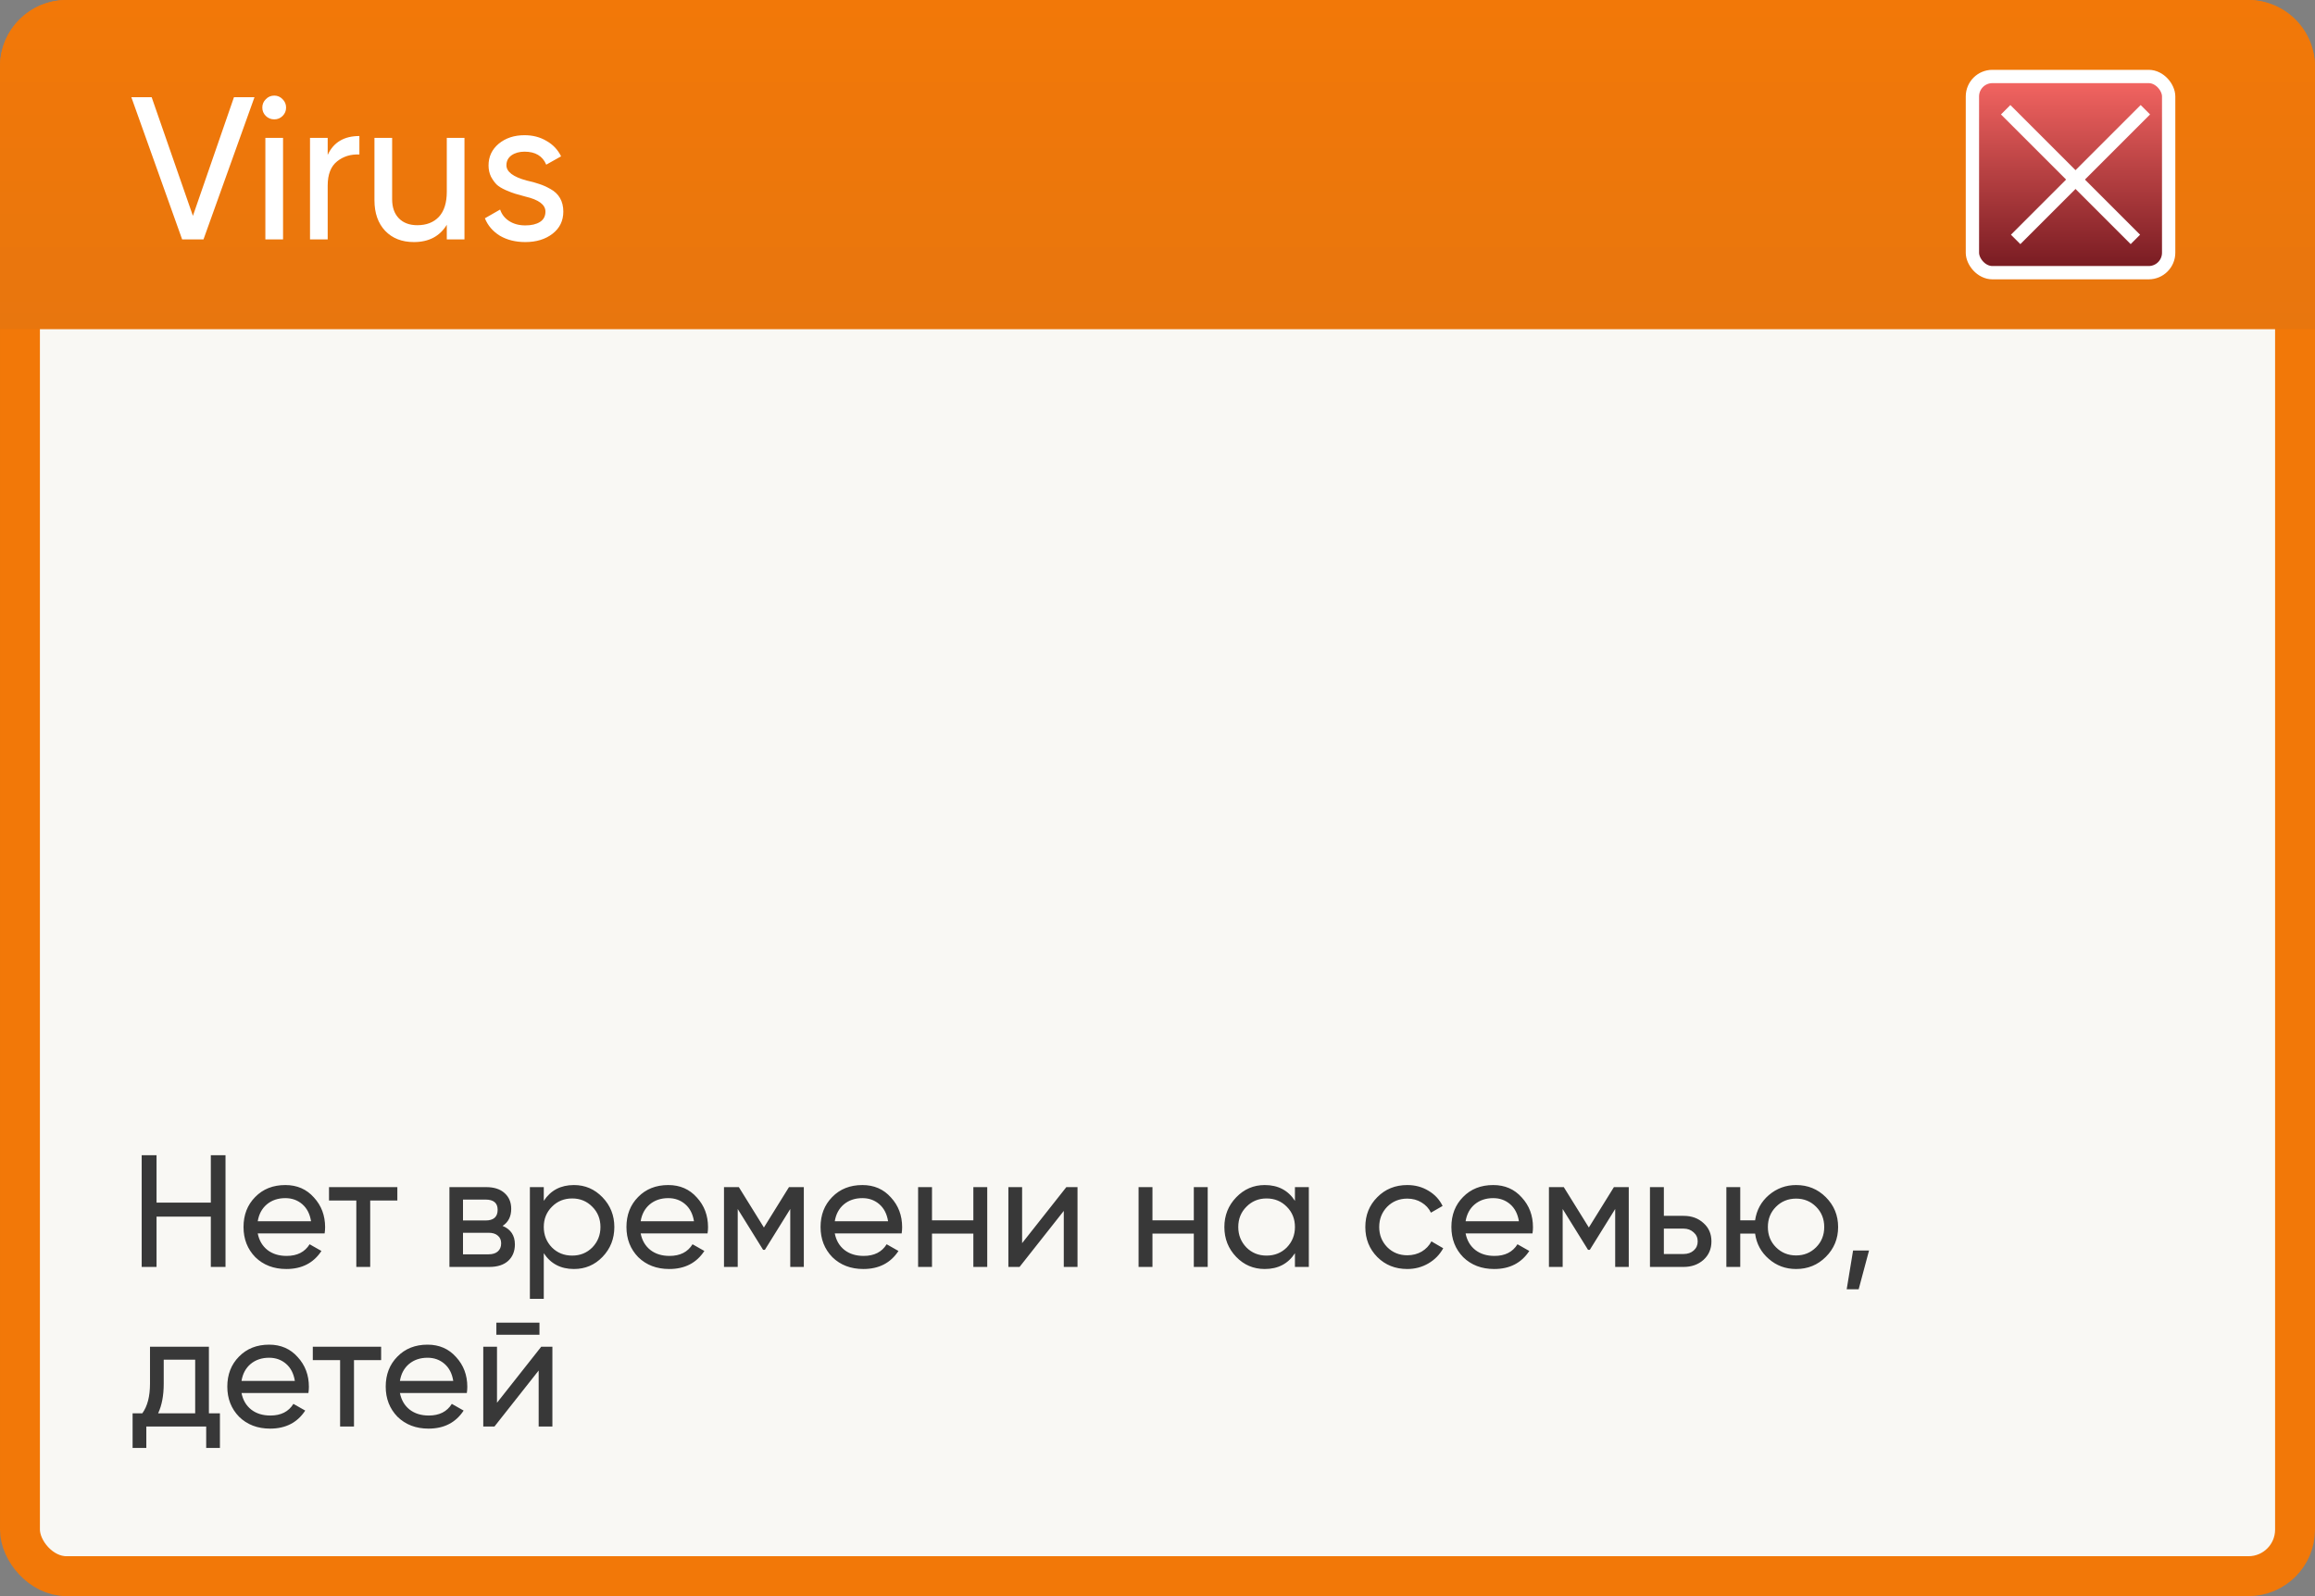 <?xml version="1.0" encoding="UTF-8"?> <svg xmlns="http://www.w3.org/2000/svg" width="232" height="160" viewBox="0 0 232 160" fill="none"><rect x="0" y="0" width="232" height="160" fill="#808080" stroke="none"/><rect x="2" y="2" width="228" height="156" rx="4.667" fill="#F9F8F4" stroke="url(#paint0_linear_147_1201)" stroke-width="4"></rect><path d="M0 6.667C0 2.985 2.985 0 6.667 0H225.333C229.015 0 232 2.985 232 6.667V33H0V6.667Z" fill="url(#paint1_linear_147_1201)"></path><rect x="197.667" y="7.667" width="19.667" height="19.667" rx="2" fill="url(#paint2_linear_147_1201)" stroke="white" stroke-width="1.333"></rect><path d="M201 11L214 24" stroke="white" stroke-width="1.333"></path><path d="M215 11L202 24" stroke="white" stroke-width="1.333"></path><path d="M20.392 24H18.254L13.163 9.745H15.199L19.333 21.638L23.447 9.745H25.503L20.392 24ZM27.49 11.965C27.151 11.965 26.866 11.85 26.635 11.619C26.404 11.388 26.288 11.11 26.288 10.784C26.288 10.458 26.404 10.18 26.635 9.949C26.866 9.705 27.151 9.583 27.49 9.583C27.816 9.583 28.094 9.705 28.325 9.949C28.556 10.18 28.671 10.458 28.671 10.784C28.671 11.11 28.556 11.388 28.325 11.619C28.094 11.85 27.816 11.965 27.49 11.965ZM28.366 24H26.594V13.818H28.366V24ZM32.84 13.818V15.529C33.424 14.266 34.483 13.635 36.017 13.635V15.488C35.148 15.447 34.401 15.678 33.777 16.18C33.152 16.683 32.84 17.49 32.84 18.604V24H31.068V13.818H32.84ZM44.776 19.215V13.818H46.547V24H44.776V22.534C44.07 23.688 42.97 24.265 41.477 24.265C40.282 24.265 39.325 23.891 38.605 23.145C37.886 22.384 37.526 21.36 37.526 20.07V13.818H39.298V19.968C39.298 20.782 39.522 21.421 39.97 21.882C40.418 22.344 41.036 22.575 41.823 22.575C42.733 22.575 43.452 22.296 43.981 21.74C44.511 21.169 44.776 20.328 44.776 19.215ZM50.752 16.567C50.752 17.219 51.424 17.728 52.768 18.095C53.27 18.203 53.691 18.319 54.031 18.441C54.383 18.549 54.764 18.719 55.171 18.95C55.592 19.181 55.911 19.486 56.128 19.866C56.345 20.246 56.454 20.694 56.454 21.21C56.454 22.133 56.094 22.873 55.374 23.43C54.655 23.986 53.745 24.265 52.646 24.265C51.668 24.265 50.82 24.054 50.1 23.634C49.394 23.199 48.892 22.615 48.593 21.882L50.121 21.006C50.284 21.495 50.589 21.882 51.037 22.167C51.485 22.452 52.021 22.595 52.646 22.595C53.257 22.595 53.745 22.48 54.112 22.249C54.478 22.018 54.662 21.672 54.662 21.21C54.662 20.518 53.99 20.015 52.646 19.703C52.198 19.581 51.858 19.486 51.628 19.418C51.397 19.35 51.078 19.228 50.67 19.052C50.277 18.875 49.978 18.692 49.775 18.502C49.571 18.298 49.381 18.034 49.204 17.708C49.041 17.368 48.96 16.995 48.96 16.588C48.96 15.705 49.299 14.979 49.978 14.409C50.67 13.838 51.533 13.553 52.564 13.553C53.392 13.553 54.126 13.743 54.764 14.124C55.415 14.49 55.904 15.006 56.23 15.671L54.743 16.506C54.377 15.637 53.65 15.203 52.564 15.203C52.048 15.203 51.614 15.325 51.261 15.569C50.922 15.814 50.752 16.146 50.752 16.567Z" fill="white"></path><path d="M21.128 120.552V115.8H22.6V127H21.128V121.96H15.688V127H14.2V115.8H15.688V120.552H21.128ZM32.533 123.64H25.829C25.968 124.344 26.293 124.899 26.805 125.304C27.317 125.699 27.957 125.896 28.725 125.896C29.781 125.896 30.549 125.507 31.029 124.728L32.213 125.4C31.424 126.605 30.25 127.208 28.693 127.208C27.434 127.208 26.399 126.813 25.589 126.024C24.799 125.213 24.405 124.205 24.405 123C24.405 121.784 24.794 120.781 25.573 119.992C26.352 119.192 27.36 118.792 28.597 118.792C29.77 118.792 30.725 119.208 31.461 120.04C32.208 120.851 32.581 121.843 32.581 123.016C32.581 123.219 32.565 123.427 32.533 123.64ZM28.597 120.104C27.861 120.104 27.242 120.312 26.741 120.728C26.25 121.144 25.946 121.709 25.829 122.424H31.173C31.055 121.688 30.762 121.117 30.293 120.712C29.823 120.307 29.258 120.104 28.597 120.104ZM32.972 119H39.821V120.344H37.1V127H35.709V120.344H32.972V119ZM50.368 122.888C51.19 123.229 51.6 123.848 51.6 124.744C51.6 125.427 51.376 125.976 50.928 126.392C50.48 126.797 49.851 127 49.04 127H45.04V119H48.72C49.51 119 50.123 119.197 50.56 119.592C51.008 119.987 51.232 120.515 51.232 121.176C51.232 121.944 50.944 122.515 50.368 122.888ZM48.656 120.248H46.4V122.344H48.656C49.467 122.344 49.872 121.987 49.872 121.272C49.872 120.589 49.467 120.248 48.656 120.248ZM46.4 125.736H48.96C49.366 125.736 49.675 125.64 49.888 125.448C50.112 125.256 50.224 124.984 50.224 124.632C50.224 124.301 50.112 124.045 49.888 123.864C49.675 123.672 49.366 123.576 48.96 123.576H46.4V125.736ZM57.519 118.792C58.639 118.792 59.593 119.203 60.383 120.024C61.172 120.845 61.567 121.837 61.567 123C61.567 124.173 61.172 125.171 60.383 125.992C59.604 126.803 58.65 127.208 57.519 127.208C56.196 127.208 55.188 126.68 54.495 125.624V130.2H53.103V119H54.495V120.376C55.188 119.32 56.196 118.792 57.519 118.792ZM57.343 125.864C58.143 125.864 58.815 125.592 59.359 125.048C59.903 124.483 60.175 123.8 60.175 123C60.175 122.189 59.903 121.512 59.359 120.968C58.815 120.413 58.143 120.136 57.343 120.136C56.532 120.136 55.855 120.413 55.311 120.968C54.767 121.512 54.495 122.189 54.495 123C54.495 123.8 54.767 124.483 55.311 125.048C55.855 125.592 56.532 125.864 57.343 125.864ZM70.908 123.64H64.204C64.343 124.344 64.668 124.899 65.18 125.304C65.692 125.699 66.332 125.896 67.1 125.896C68.156 125.896 68.924 125.507 69.404 124.728L70.588 125.4C69.799 126.605 68.625 127.208 67.068 127.208C65.809 127.208 64.775 126.813 63.964 126.024C63.175 125.213 62.78 124.205 62.78 123C62.78 121.784 63.169 120.781 63.948 119.992C64.727 119.192 65.734 118.792 66.972 118.792C68.145 118.792 69.1 119.208 69.836 120.04C70.582 120.851 70.956 121.843 70.956 123.016C70.956 123.219 70.94 123.427 70.908 123.64ZM66.972 120.104C66.236 120.104 65.617 120.312 65.116 120.728C64.625 121.144 64.321 121.709 64.204 122.424H69.548C69.43 121.688 69.137 121.117 68.668 120.712C68.198 120.307 67.633 120.104 66.972 120.104ZM79.068 119H80.556V127H79.196V121.192L76.652 125.288H76.476L73.932 121.192V127H72.556V119H74.044L76.556 123.048L79.068 119ZM90.361 123.64H83.657C83.796 124.344 84.121 124.899 84.633 125.304C85.145 125.699 85.785 125.896 86.553 125.896C87.609 125.896 88.377 125.507 88.857 124.728L90.041 125.4C89.252 126.605 88.078 127.208 86.521 127.208C85.262 127.208 84.228 126.813 83.417 126.024C82.628 125.213 82.233 124.205 82.233 123C82.233 121.784 82.622 120.781 83.401 119.992C84.18 119.192 85.188 118.792 86.425 118.792C87.598 118.792 88.553 119.208 89.289 120.04C90.036 120.851 90.409 121.843 90.409 123.016C90.409 123.219 90.393 123.427 90.361 123.64ZM86.425 120.104C85.689 120.104 85.07 120.312 84.569 120.728C84.078 121.144 83.774 121.709 83.657 122.424H89.001C88.884 121.688 88.59 121.117 88.121 120.712C87.652 120.307 87.086 120.104 86.425 120.104ZM97.545 122.328V119H98.937V127H97.545V123.656H93.401V127H92.009V119H93.401V122.328H97.545ZM102.432 124.616L106.864 119H107.984V127H106.608V121.384L102.176 127H101.056V119H102.432V124.616ZM119.639 122.328V119H121.031V127H119.639V123.656H115.495V127H114.103V119H115.495V122.328H119.639ZM129.774 120.376V119H131.166V127H129.774V125.624C129.091 126.68 128.083 127.208 126.75 127.208C125.619 127.208 124.664 126.803 123.886 125.992C123.096 125.171 122.702 124.173 122.702 123C122.702 121.837 123.096 120.845 123.886 120.024C124.675 119.203 125.63 118.792 126.75 118.792C128.083 118.792 129.091 119.32 129.774 120.376ZM126.926 125.864C127.736 125.864 128.414 125.592 128.958 125.048C129.502 124.483 129.774 123.8 129.774 123C129.774 122.189 129.502 121.512 128.958 120.968C128.414 120.413 127.736 120.136 126.926 120.136C126.126 120.136 125.454 120.413 124.91 120.968C124.366 121.512 124.094 122.189 124.094 123C124.094 123.8 124.366 124.483 124.91 125.048C125.454 125.592 126.126 125.864 126.926 125.864ZM141.035 127.208C139.829 127.208 138.827 126.808 138.027 126.008C137.227 125.197 136.827 124.195 136.827 123C136.827 121.805 137.227 120.808 138.027 120.008C138.827 119.197 139.829 118.792 141.035 118.792C141.824 118.792 142.533 118.984 143.163 119.368C143.792 119.741 144.261 120.248 144.571 120.888L143.403 121.56C143.2 121.133 142.885 120.792 142.459 120.536C142.043 120.28 141.568 120.152 141.035 120.152C140.235 120.152 139.563 120.424 139.019 120.968C138.485 121.523 138.219 122.2 138.219 123C138.219 123.789 138.485 124.461 139.019 125.016C139.563 125.56 140.235 125.832 141.035 125.832C141.568 125.832 142.048 125.709 142.475 125.464C142.901 125.208 143.227 124.867 143.451 124.44L144.635 125.128C144.283 125.768 143.787 126.275 143.147 126.648C142.507 127.021 141.803 127.208 141.035 127.208ZM153.58 123.64H146.876C147.014 124.344 147.34 124.899 147.852 125.304C148.364 125.699 149.004 125.896 149.772 125.896C150.828 125.896 151.596 125.507 152.076 124.728L153.26 125.4C152.47 126.605 151.297 127.208 149.74 127.208C148.481 127.208 147.446 126.813 146.636 126.024C145.846 125.213 145.452 124.205 145.452 123C145.452 121.784 145.841 120.781 146.62 119.992C147.398 119.192 148.406 118.792 149.644 118.792C150.817 118.792 151.772 119.208 152.508 120.04C153.254 120.851 153.628 121.843 153.628 123.016C153.628 123.219 153.612 123.427 153.58 123.64ZM149.644 120.104C148.908 120.104 148.289 120.312 147.788 120.728C147.297 121.144 146.993 121.709 146.876 122.424H152.22C152.102 121.688 151.809 121.117 151.34 120.712C150.87 120.307 150.305 120.104 149.644 120.104ZM161.74 119H163.228V127H161.868V121.192L159.324 125.288H159.148L156.604 121.192V127H155.228V119H156.716L159.228 123.048L161.74 119ZM166.745 121.88H168.729C169.529 121.88 170.19 122.12 170.713 122.6C171.246 123.069 171.513 123.683 171.513 124.44C171.513 125.197 171.246 125.816 170.713 126.296C170.18 126.765 169.518 127 168.729 127H165.353V119H166.745V121.88ZM166.745 125.704H168.729C169.134 125.704 169.47 125.587 169.737 125.352C170.004 125.117 170.137 124.813 170.137 124.44C170.137 124.067 169.998 123.763 169.721 123.528C169.454 123.283 169.124 123.16 168.729 123.16H166.745V125.704ZM180.001 118.792C181.174 118.792 182.166 119.197 182.977 120.008C183.798 120.829 184.209 121.827 184.209 123C184.209 124.173 183.798 125.171 182.977 125.992C182.166 126.803 181.174 127.208 180.001 127.208C178.945 127.208 178.033 126.872 177.265 126.2C176.486 125.528 176.028 124.68 175.889 123.656H174.401V127H173.009V119H174.401V122.328H175.889C176.038 121.304 176.497 120.461 177.265 119.8C178.054 119.128 178.966 118.792 180.001 118.792ZM180.001 125.848C180.79 125.848 181.457 125.576 182.001 125.032C182.545 124.488 182.817 123.811 182.817 123C182.817 122.189 182.545 121.512 182.001 120.968C181.457 120.424 180.79 120.152 180.001 120.152C179.201 120.152 178.529 120.424 177.985 120.968C177.441 121.512 177.169 122.189 177.169 123C177.169 123.811 177.441 124.488 177.985 125.032C178.529 125.576 179.201 125.848 180.001 125.848ZM185.708 125.352H187.308L186.268 129.24H185.068L185.708 125.352ZM20.936 135V141.672H22.04V145.144H20.664V143H14.664V145.144H13.288V141.672H14.264C14.776 140.968 15.032 139.981 15.032 138.712V135H20.936ZM15.848 141.672H19.56V136.296H16.408V138.712C16.408 139.885 16.221 140.872 15.848 141.672ZM30.908 139.64H24.204C24.343 140.344 24.668 140.899 25.18 141.304C25.692 141.699 26.332 141.896 27.1 141.896C28.156 141.896 28.924 141.507 29.404 140.728L30.588 141.4C29.799 142.605 28.625 143.208 27.068 143.208C25.809 143.208 24.774 142.813 23.964 142.024C23.174 141.213 22.78 140.205 22.78 139C22.78 137.784 23.169 136.781 23.948 135.992C24.727 135.192 25.735 134.792 26.972 134.792C28.145 134.792 29.1 135.208 29.836 136.04C30.582 136.851 30.956 137.843 30.956 139.016C30.956 139.219 30.94 139.427 30.908 139.64ZM26.972 136.104C26.236 136.104 25.617 136.312 25.116 136.728C24.625 137.144 24.321 137.709 24.204 138.424H29.548C29.43 137.688 29.137 137.117 28.668 136.712C28.198 136.307 27.633 136.104 26.972 136.104ZM31.348 135H38.196V136.344H35.475V143H34.084V136.344H31.348V135ZM46.783 139.64H40.079C40.218 140.344 40.543 140.899 41.055 141.304C41.567 141.699 42.207 141.896 42.975 141.896C44.031 141.896 44.799 141.507 45.279 140.728L46.463 141.4C45.673 142.605 44.5 143.208 42.943 143.208C41.684 143.208 40.65 142.813 39.839 142.024C39.05 141.213 38.655 140.205 38.655 139C38.655 137.784 39.044 136.781 39.823 135.992C40.602 135.192 41.609 134.792 42.847 134.792C44.02 134.792 44.975 135.208 45.711 136.04C46.458 136.851 46.831 137.843 46.831 139.016C46.831 139.219 46.815 139.427 46.783 139.64ZM42.847 136.104C42.111 136.104 41.492 136.312 40.991 136.728C40.5 137.144 40.196 137.709 40.079 138.424H45.423C45.306 137.688 45.012 137.117 44.543 136.712C44.074 136.307 43.508 136.104 42.847 136.104ZM54.063 133.8H49.743V132.584H54.063V133.8ZM49.807 140.616L54.239 135H55.359V143H53.983V137.384L49.551 143H48.431V135H49.807V140.616Z" fill="#383838"></path><defs><linearGradient id="paint0_linear_147_1201" x1="116" y1="0" x2="116" y2="160" gradientUnits="userSpaceOnUse"><stop stop-color="#F27808"></stop><stop offset="1" stop-color="#F27808"></stop></linearGradient><linearGradient id="paint1_linear_147_1201" x1="106.761" y1="-1.32992e-06" x2="106.761" y2="33" gradientUnits="userSpaceOnUse"><stop stop-color="#F27808"></stop><stop offset="1" stop-color="#E8760E"></stop></linearGradient><linearGradient id="paint2_linear_147_1201" x1="207.5" y1="7" x2="207.5" y2="28" gradientUnits="userSpaceOnUse"><stop stop-color="#FA6965"></stop><stop offset="1" stop-color="#71171E"></stop></linearGradient></defs></svg> 